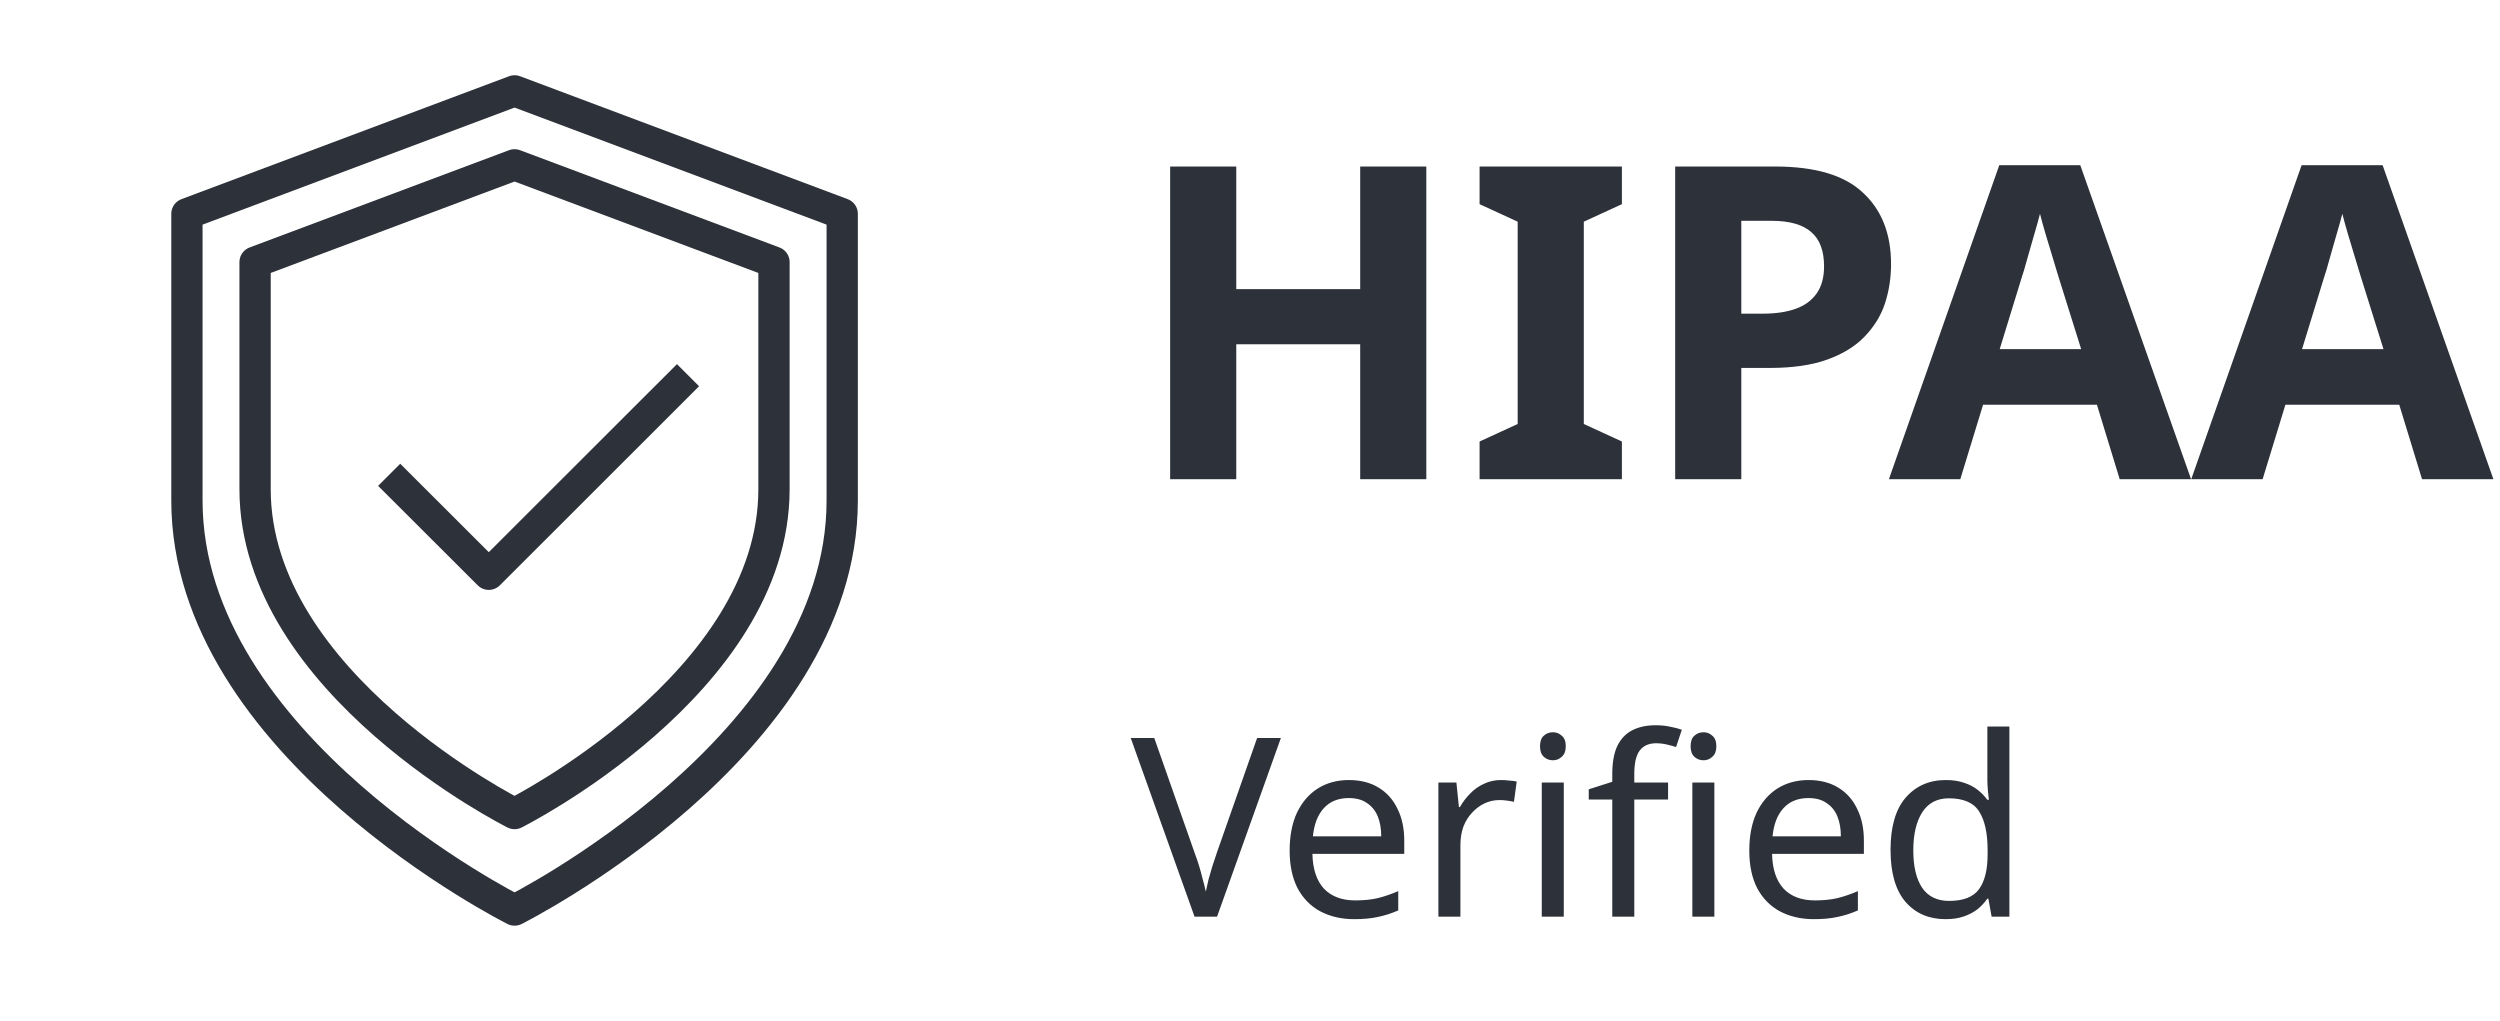<svg width="240" height="98" viewBox="0 0 240 98" fill="none" xmlns="http://www.w3.org/2000/svg">
<path d="M49.398 87.364C49.398 87.364 80.852 71.645 80.852 48.044V20.524L49.398 8.724L17.945 20.524V48.044C17.945 71.63 49.398 87.364 49.398 87.364Z" stroke="#2D3139" stroke-width="3.003" stroke-linecap="round" stroke-linejoin="round"/>
<path d="M49.395 78.1C49.395 78.1 74.303 65.639 74.303 46.962V25.163L49.395 15.824L24.488 25.163V46.962C24.488 65.639 49.395 78.1 49.395 78.1Z" stroke="#2D3139" stroke-width="3.003" stroke-linecap="round" stroke-linejoin="round"/>
<path d="M37.359 45.581L46.923 55.13L66.05 36.018" stroke="#2D3139" stroke-width="3.003" stroke-linejoin="round"/>
<path d="M136.926 46H130.578V33.052H118.682V46H112.334V15.985H118.682V27.756H130.578V15.985H136.926V46ZM155.702 46H142.04V42.385L145.697 40.703V21.282L142.04 19.6V15.985H155.702V19.6L152.045 21.282V40.703L155.702 42.385V46ZM170.401 15.985C174.269 15.985 177.085 16.826 178.851 18.507C180.645 20.161 181.541 22.445 181.541 25.36C181.541 26.677 181.345 27.938 180.953 29.143C180.561 30.32 179.902 31.385 178.977 32.338C178.08 33.263 176.889 33.991 175.404 34.524C173.919 35.056 172.083 35.322 169.897 35.322H167.165V46H160.817V15.985H170.401ZM170.065 21.198H167.165V30.11H169.266C170.472 30.11 171.508 29.956 172.377 29.647C173.246 29.339 173.919 28.849 174.395 28.176C174.871 27.503 175.11 26.635 175.11 25.57C175.11 24.084 174.703 22.991 173.891 22.291C173.078 21.562 171.803 21.198 170.065 21.198ZM203.49 46L201.304 38.854H190.375L188.189 46H181.336L191.93 15.859H199.707L210.342 46H203.49ZM197.605 26.537C197.465 26.06 197.283 25.458 197.059 24.729C196.834 24 196.61 23.258 196.386 22.501C196.162 21.744 195.98 21.086 195.839 20.525C195.699 21.086 195.503 21.786 195.251 22.627C195.027 23.44 194.803 24.225 194.578 24.981C194.382 25.71 194.228 26.228 194.116 26.537L191.972 33.515H199.791L197.605 26.537ZM232.514 46L230.328 38.854H219.399L217.213 46H210.36L220.954 15.859H228.731L239.366 46H232.514ZM226.629 26.537C226.489 26.06 226.307 25.458 226.082 24.729C225.858 24 225.634 23.258 225.41 22.501C225.186 21.744 225.004 21.086 224.863 20.525C224.723 21.086 224.527 21.786 224.275 22.627C224.051 23.44 223.826 24.225 223.602 24.981C223.406 25.71 223.252 26.228 223.14 26.537L220.996 33.515H228.815L226.629 26.537Z" fill="#2D3139"/>
<path d="M122.964 70.849L116.838 88H114.676L108.551 70.849H110.809L114.676 81.85C114.852 82.315 115.005 82.763 115.133 83.196C115.261 83.628 115.373 84.044 115.469 84.445C115.581 84.829 115.677 85.213 115.757 85.598C115.837 85.213 115.925 84.821 116.021 84.421C116.134 84.02 116.254 83.604 116.382 83.172C116.526 82.739 116.678 82.283 116.838 81.802L120.682 70.849H122.964ZM129.499 74.884C130.604 74.884 131.549 75.124 132.334 75.605C133.135 76.085 133.743 76.766 134.16 77.647C134.592 78.511 134.808 79.528 134.808 80.698V81.971H125.992C126.024 83.428 126.393 84.541 127.097 85.31C127.818 86.062 128.819 86.439 130.1 86.439C130.917 86.439 131.637 86.367 132.262 86.222C132.902 86.062 133.559 85.838 134.232 85.55V87.4C133.575 87.688 132.926 87.896 132.286 88.024C131.645 88.168 130.885 88.24 130.004 88.24C128.787 88.24 127.706 87.992 126.761 87.496C125.832 86.999 125.103 86.262 124.575 85.286C124.063 84.293 123.806 83.084 123.806 81.658C123.806 80.249 124.038 79.04 124.503 78.031C124.983 77.022 125.648 76.246 126.497 75.701C127.361 75.156 128.362 74.884 129.499 74.884ZM129.475 76.614C128.466 76.614 127.666 76.942 127.073 77.599C126.497 78.239 126.152 79.136 126.04 80.289H132.598C132.598 79.552 132.486 78.912 132.262 78.367C132.038 77.823 131.693 77.398 131.229 77.094C130.781 76.774 130.196 76.614 129.475 76.614ZM144.091 74.884C144.331 74.884 144.588 74.9 144.86 74.932C145.148 74.948 145.396 74.98 145.605 75.028L145.34 76.974C145.132 76.926 144.9 76.886 144.644 76.854C144.404 76.822 144.171 76.806 143.947 76.806C143.451 76.806 142.978 76.91 142.53 77.118C142.081 77.326 141.681 77.623 141.329 78.007C140.976 78.375 140.696 78.824 140.488 79.352C140.296 79.881 140.2 80.473 140.2 81.13V88H138.086V75.124H139.815L140.056 77.479H140.152C140.424 76.998 140.752 76.566 141.137 76.181C141.521 75.781 141.961 75.469 142.458 75.245C142.954 75.004 143.499 74.884 144.091 74.884ZM150.123 75.124V88H148.009V75.124H150.123ZM149.09 70.296C149.41 70.296 149.69 70.408 149.931 70.632C150.187 70.841 150.315 71.177 150.315 71.641C150.315 72.09 150.187 72.426 149.931 72.65C149.69 72.874 149.41 72.987 149.09 72.987C148.737 72.987 148.441 72.874 148.201 72.65C147.961 72.426 147.841 72.09 147.841 71.641C147.841 71.177 147.961 70.841 148.201 70.632C148.441 70.408 148.737 70.296 149.09 70.296ZM160.135 76.758H156.892V88H154.778V76.758H152.52V75.773L154.778 75.052V74.308C154.778 73.203 154.939 72.306 155.259 71.617C155.595 70.929 156.076 70.424 156.7 70.104C157.325 69.784 158.077 69.624 158.958 69.624C159.471 69.624 159.935 69.672 160.351 69.768C160.784 69.848 161.152 69.944 161.456 70.056L160.904 71.713C160.648 71.633 160.351 71.553 160.015 71.473C159.679 71.393 159.334 71.353 158.982 71.353C158.277 71.353 157.749 71.593 157.397 72.074C157.06 72.538 156.892 73.275 156.892 74.284V75.124H160.135V76.758ZM164.579 75.124V88H162.465V75.124H164.579ZM163.546 70.296C163.866 70.296 164.147 70.408 164.387 70.632C164.643 70.841 164.771 71.177 164.771 71.641C164.771 72.09 164.643 72.426 164.387 72.65C164.147 72.874 163.866 72.987 163.546 72.987C163.194 72.987 162.898 72.874 162.657 72.65C162.417 72.426 162.297 72.09 162.297 71.641C162.297 71.177 162.417 70.841 162.657 70.632C162.898 70.408 163.194 70.296 163.546 70.296ZM173.625 74.884C174.73 74.884 175.675 75.124 176.459 75.605C177.26 76.085 177.868 76.766 178.285 77.647C178.717 78.511 178.933 79.528 178.933 80.698V81.971H170.118C170.15 83.428 170.518 84.541 171.223 85.31C171.943 86.062 172.944 86.439 174.225 86.439C175.042 86.439 175.763 86.367 176.387 86.222C177.028 86.062 177.684 85.838 178.357 85.55V87.4C177.7 87.688 177.052 87.896 176.411 88.024C175.771 88.168 175.01 88.24 174.129 88.24C172.912 88.24 171.831 87.992 170.886 87.496C169.957 86.999 169.229 86.262 168.7 85.286C168.188 84.293 167.932 83.084 167.932 81.658C167.932 80.249 168.164 79.04 168.628 78.031C169.109 77.022 169.773 76.246 170.622 75.701C171.487 75.156 172.488 74.884 173.625 74.884ZM173.601 76.614C172.592 76.614 171.791 76.942 171.199 77.599C170.622 78.239 170.278 79.136 170.166 80.289H176.723C176.723 79.552 176.611 78.912 176.387 78.367C176.163 77.823 175.819 77.398 175.354 77.094C174.906 76.774 174.321 76.614 173.601 76.614ZM186.775 88.24C185.174 88.24 183.893 87.688 182.932 86.583C181.971 85.462 181.491 83.796 181.491 81.586C181.491 79.376 181.971 77.711 182.932 76.59C183.909 75.453 185.198 74.884 186.799 74.884C187.472 74.884 188.056 74.972 188.553 75.148C189.049 75.309 189.482 75.533 189.85 75.821C190.218 76.109 190.531 76.43 190.787 76.782H190.931C190.915 76.574 190.883 76.269 190.835 75.869C190.803 75.453 190.787 75.124 190.787 74.884V69.744H192.901V88H191.195L190.883 86.27H190.787C190.531 86.639 190.218 86.975 189.85 87.279C189.482 87.568 189.041 87.8 188.529 87.976C188.032 88.152 187.448 88.24 186.775 88.24ZM187.112 86.487C188.473 86.487 189.426 86.118 189.97 85.382C190.531 84.629 190.811 83.5 190.811 81.995V81.61C190.811 80.009 190.547 78.784 190.018 77.935C189.49 77.07 188.513 76.638 187.088 76.638C185.951 76.638 185.094 77.094 184.517 78.007C183.957 78.904 183.677 80.113 183.677 81.634C183.677 83.172 183.957 84.365 184.517 85.213C185.094 86.062 185.959 86.487 187.112 86.487Z" fill="#2D3139"/>
</svg>
